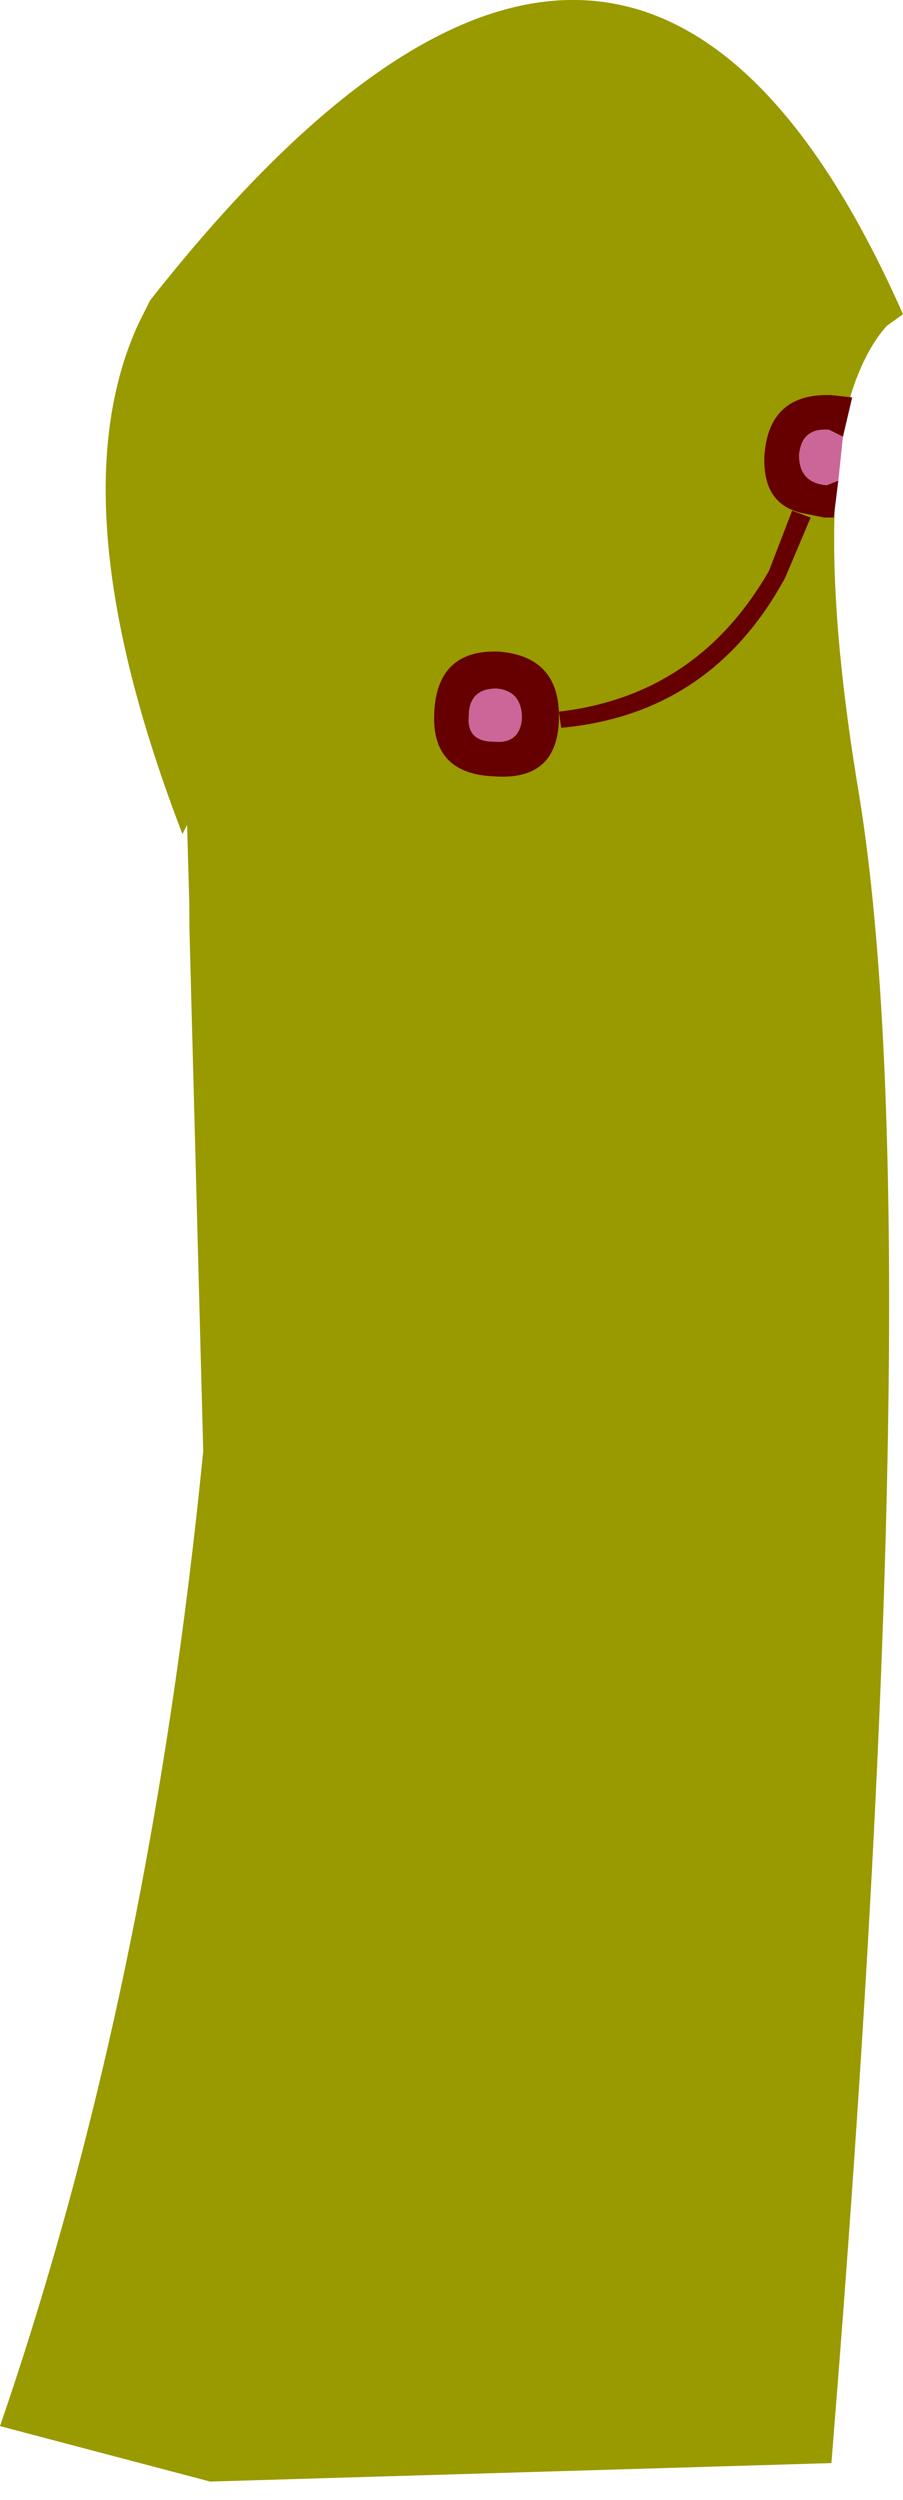 <?xml version="1.0" encoding="UTF-8" standalone="no"?>
<svg xmlns:xlink="http://www.w3.org/1999/xlink" height="54.1px" width="19.55px" xmlns="http://www.w3.org/2000/svg">
  <g transform="matrix(1.0, 0.0, 0.0, 1.0, 10.65, 10.85)">
    <path d="M8.9 -4.05 L8.55 -3.8 Q8.1 -3.3 7.8 -2.4 6.95 0.4 7.95 6.35 9.5 15.9 7.35 42.45 L-6.1 42.85 -10.65 41.65 Q-7.4 32.2 -6.25 20.55 L-6.55 9.2 -6.55 8.75 -6.6 7.0 -6.7 7.2 Q-9.45 0.05 -7.65 -3.85 L-7.4 -4.35 Q2.95 -17.5 8.9 -4.05" fill="#999900" fill-rule="evenodd" stroke="none"/>
    <path d="M7.5 -0.45 L7.4 0.35 7.2 0.35 6.7 0.25 Q5.85 0.05 5.9 -1.0 6.0 -2.35 7.35 -2.3 L7.8 -2.25 7.6 -1.4 7.3 -1.55 Q6.7 -1.6 6.65 -1.0 6.65 -0.4 7.25 -0.35 L7.5 -0.45 M6.0 1.5 L6.5 0.2 6.9 0.35 6.35 1.65 Q4.75 4.6 1.5 4.9 L1.45 4.55 Q4.45 4.2 6.0 1.5 M0.65 4.7 Q0.65 4.1 0.1 4.05 -0.5 4.05 -0.5 4.65 -0.55 5.2 0.05 5.2 0.6 5.25 0.65 4.7 M1.45 4.55 L1.45 4.75 Q1.4 6.05 0.05 5.95 -1.3 5.9 -1.25 4.6 -1.2 3.2 0.15 3.25 1.4 3.35 1.45 4.55" fill="#660000" fill-rule="evenodd" stroke="none"/>
    <path d="M7.6 -1.4 L7.5 -0.45 7.25 -0.35 Q6.65 -0.4 6.65 -1.0 6.7 -1.6 7.3 -1.55 L7.6 -1.4 M0.65 4.7 Q0.6 5.25 0.05 5.2 -0.55 5.2 -0.5 4.65 -0.5 4.05 0.1 4.05 0.65 4.1 0.65 4.7" fill="#cc6699" fill-rule="evenodd" stroke="none"/>
  </g>
</svg>
